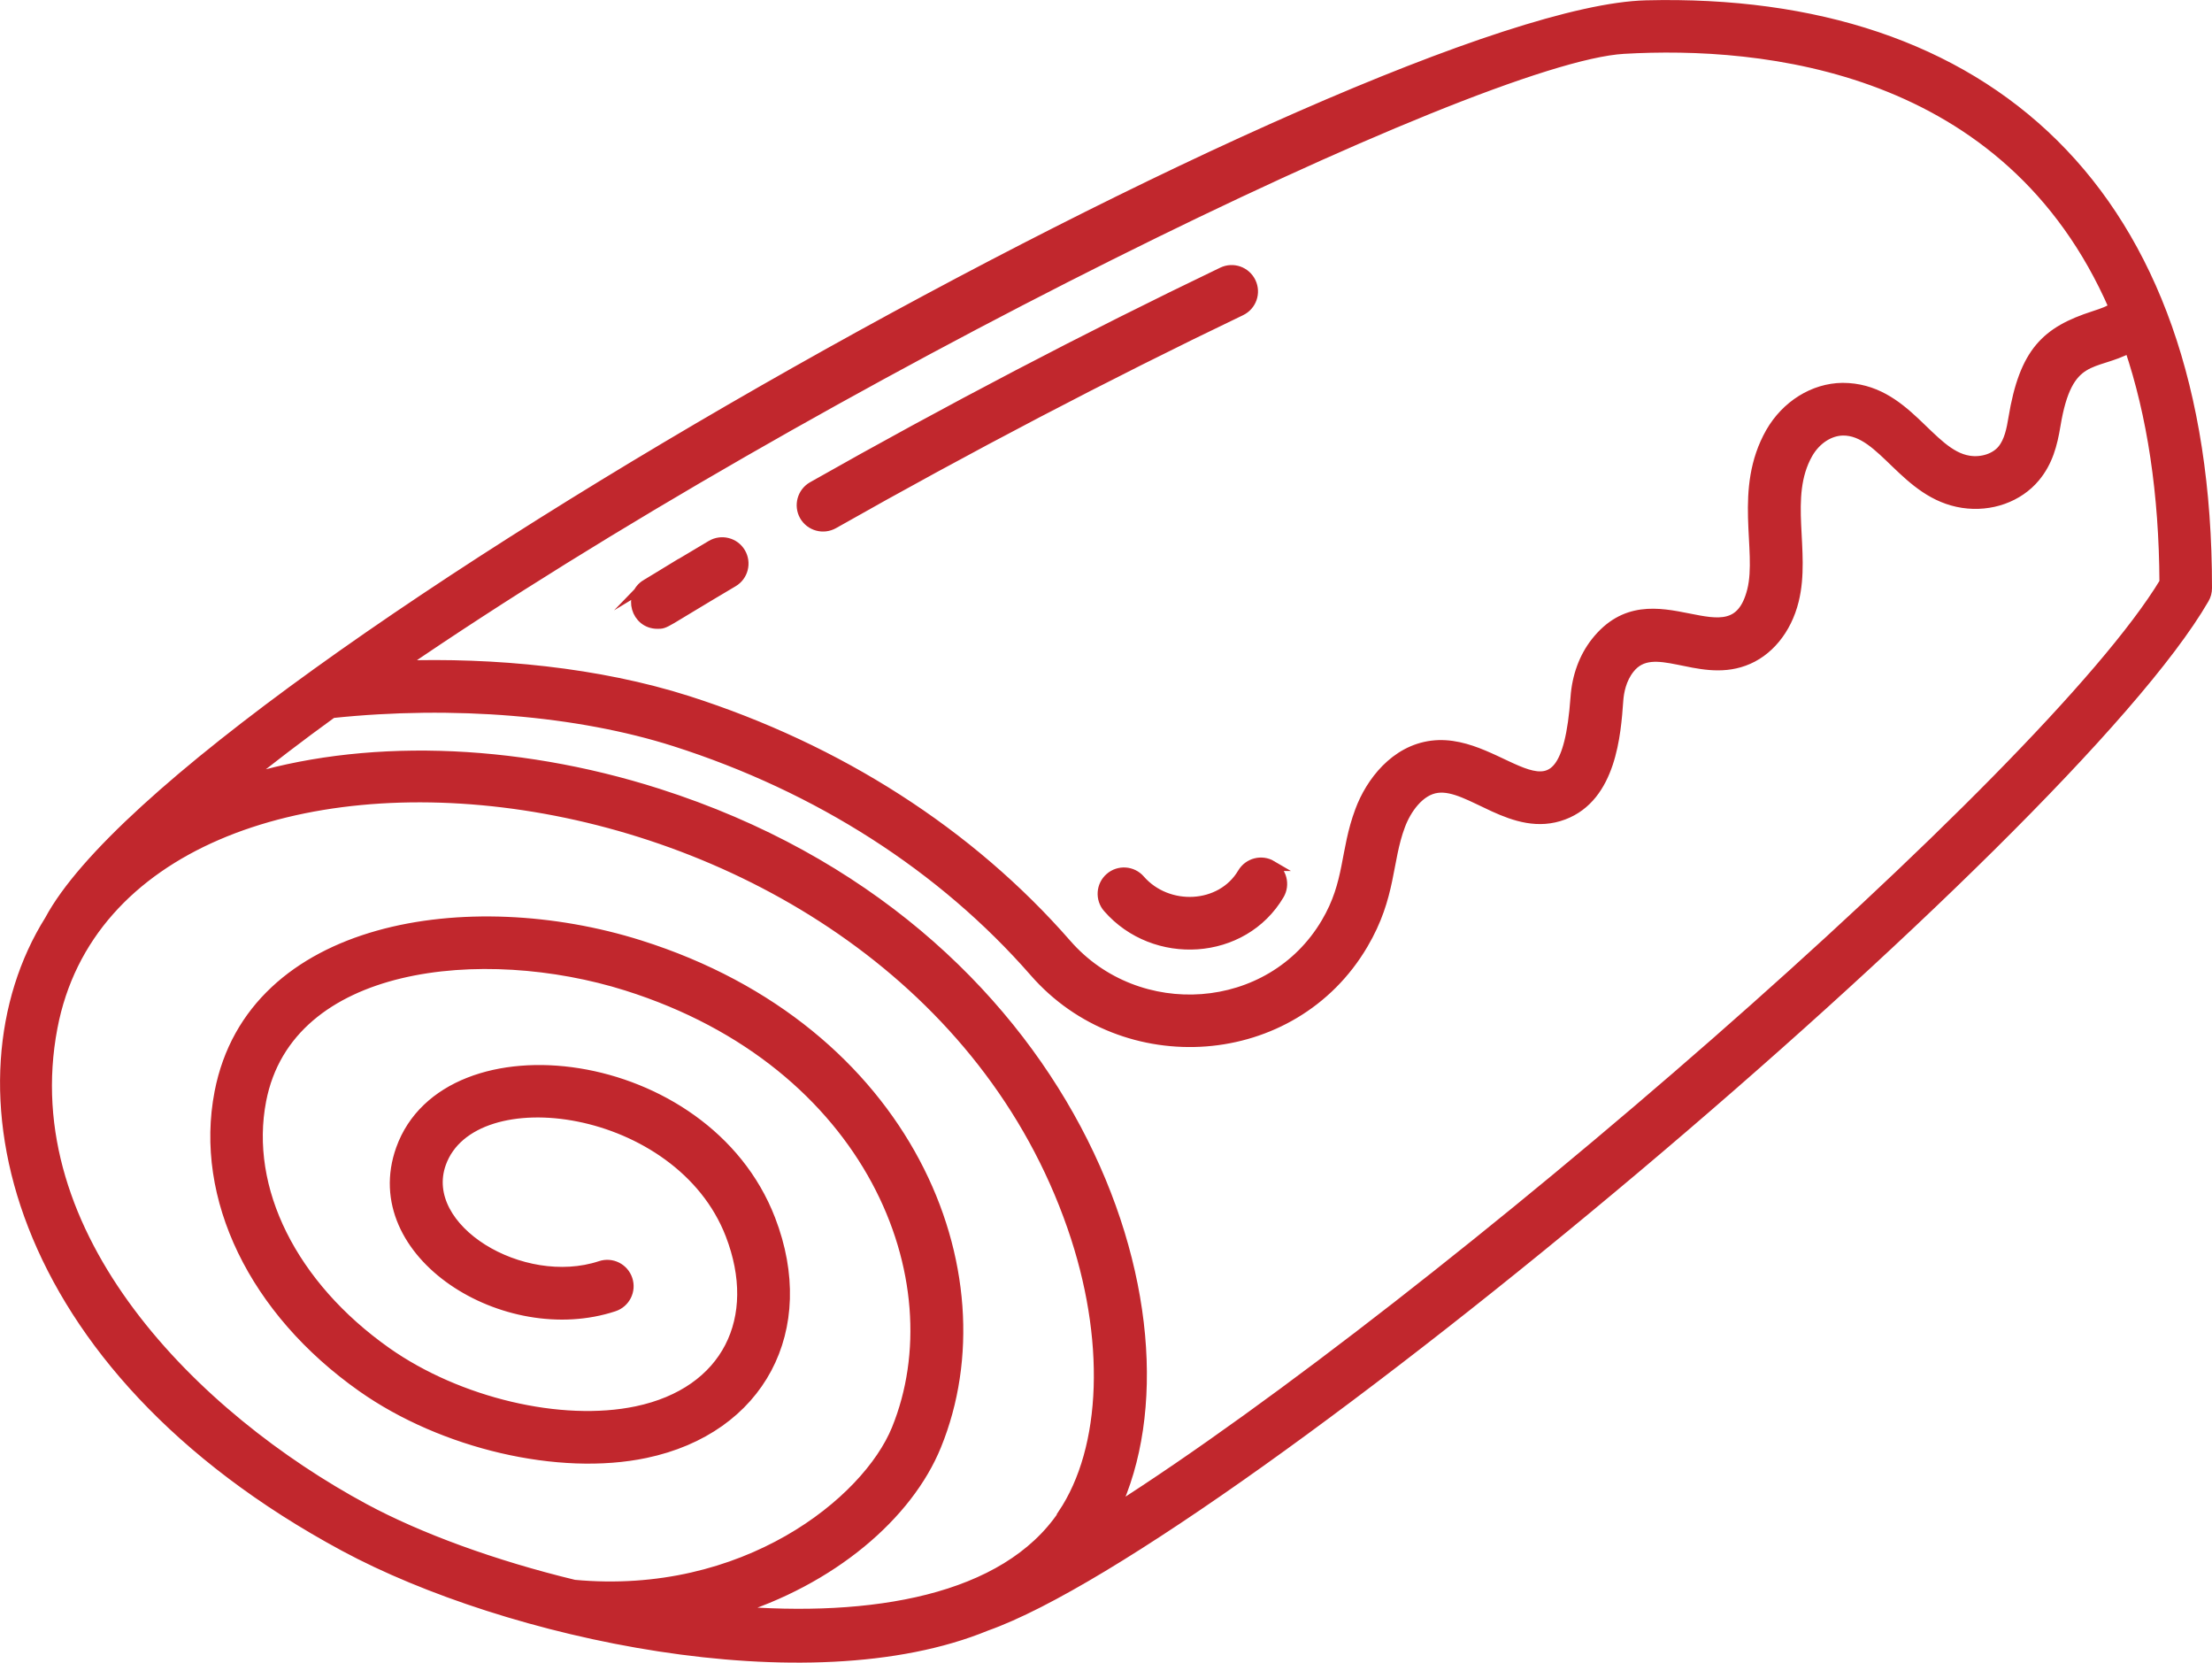 <?xml version="1.0" encoding="UTF-8"?>
<svg id="Laag_2" data-name="Laag 2" xmlns="http://www.w3.org/2000/svg" viewBox="0 0 209.96 157.77">
  <defs>
    <style>
      .cls-1 {
        fill: #c1272d;
        stroke: #c1272d;
        stroke-miterlimit: 10;
      }
    </style>
  </defs>
  <g id="_Ñëîé_1" data-name="Ñëîé 1">
    <path class="cls-1" d="M156.26.53C130.32,1.17,17.36,63.72,4.73,87.33c-9.58,15.29-3.94,42.2,27.97,59.39,15.39,8.29,43.98,14.51,60.91,7.54,23.07-8.16,102.66-75.1,115.58-97.45.18-.3.27-.65.27-1,.04-37.81-21.07-56.08-53.2-55.28ZM154.12,4.61c13.16-.76,36.51,1.46,46.55,24.55-.43.36-.99.55-1.9.85-4.52,1.46-6.6,3.39-7.64,9.7-.17,1.02-.39,2.19-1.06,2.99-.67.81-1.94,1.23-3.17,1.04-3.83-.58-5.97-6.91-12.01-6.91-2.73.03-5.33,1.65-6.81,4.23-3.06,5.4-.79,11.11-1.74,14.96-1.86,7.46-9.44-1.96-14.86,4.95-1.11,1.42-1.77,3.22-1.91,5.22-1.03,14.22-6.73,3.71-13.66,4.59-3.48.44-5.79,3.47-6.79,6.16-1.46,3.9-.95,6.79-3.22,10.63-5.26,8.93-17.96,9.75-24.69,2.03-9.19-10.52-21.61-18.49-35.94-23.07-8.5-2.71-18.39-3.65-27.38-3.34C76.82,36.52,140.09,5.42,154.12,4.61ZM100.92,143.73c-5.5,8.17-18.16,10.28-31.53,9.15,9.54-2.91,16.78-9.13,19.46-15.72,6.68-16.39-2.69-39.43-28.15-47.45-16.16-5.09-36.75-1.98-39.84,13.95-1.93,9.99,3.25,20.7,13.52,27.94,7.66,5.4,18.71,7.98,26.88,6.26,10.88-2.28,15.86-11.73,11.84-22.14-6.14-15.92-30.68-18.8-35.02-6.67-3.55,9.93,9.93,18.3,20.19,14.9,1.05-.35,1.62-1.48,1.27-2.53-.35-1.05-1.48-1.62-2.53-1.27-7.48,2.47-17.39-3.53-15.17-9.76,3-8.4,22.7-5.73,27.52,6.76,3.07,7.96-.3,14.98-8.93,16.79-7.17,1.5-16.94-.81-23.76-5.61-8.97-6.33-13.53-15.49-11.9-23.92,2.59-13.36,21.11-15.18,34.71-10.9,23.24,7.32,31.43,27.93,25.65,42.12-2.82,6.92-14.47,16.28-30.63,14.78-7.66-1.85-14.75-4.45-19.93-7.24-16.03-8.64-33.41-25.79-29.61-45.69,6.62-34.69,80.6-27.83,96.84,18.92,3.67,10.56,3.32,21.02-.9,27.3ZM105.74,143.3c8.7-18.37-3.88-55.38-43.28-67.97-13.84-4.42-28.18-4.74-39.5-1.16,2.58-2.08,5.44-4.27,8.56-6.53,11.51-1.21,23.34-.24,32.54,2.69,13.63,4.35,25.44,11.92,34.15,21.89,8.46,9.7,24.47,8.72,31.15-2.63,2.69-4.56,2.24-7.86,3.52-11.26.56-1.52,1.83-3.38,3.55-3.59,3.13-.41,7.21,4.35,11.97,2.55,4.52-1.7,4.95-7.63,5.18-10.82.06-.84.29-2.04,1.07-3.03,2.28-2.91,6.48.86,10.87-.74,2.27-.81,4.04-2.95,4.72-5.72,1.16-4.69-1.01-9.8,1.33-13.94.77-1.35,2.06-2.19,3.36-2.21,3.81-.04,5.9,6.04,11.38,6.87,2.64.4,5.26-.54,6.84-2.44,1.2-1.44,1.63-3.08,1.93-4.89,1.15-6.99,3.65-5.56,7.06-7.39,2.17,6.41,3.29,13.85,3.33,22.29-11.15,18.46-69.1,68.57-99.72,88.04ZM76.38,48.93c-.54-.96-.21-2.18.75-2.73,12.72-7.21,26.17-14.24,38.91-20.35,1-.48,2.19-.06,2.67.94.48,1,.06,2.19-.94,2.67-12.65,6.06-26.02,13.06-38.66,20.22-.96.54-2.18.21-2.73-.75ZM61.35,55.47c2.04-1.24,4.1-2.48,6.18-3.71.95-.56,2.18-.25,2.74.7.56.95.25,2.18-.7,2.74-6.77,4-6.34,3.97-7.17,3.97-2.01,0-2.77-2.66-1.04-3.71ZM120.69,82.15c.95.56,1.27,1.79.71,2.74-3.43,5.81-11.82,6.29-16.22,1.24-.73-.83-.64-2.1.19-2.82.83-.73,2.1-.64,2.82.19,2.63,3.02,7.74,2.79,9.77-.64.56-.95,1.79-1.27,2.74-.71Z"/>
  </g>
</svg>
